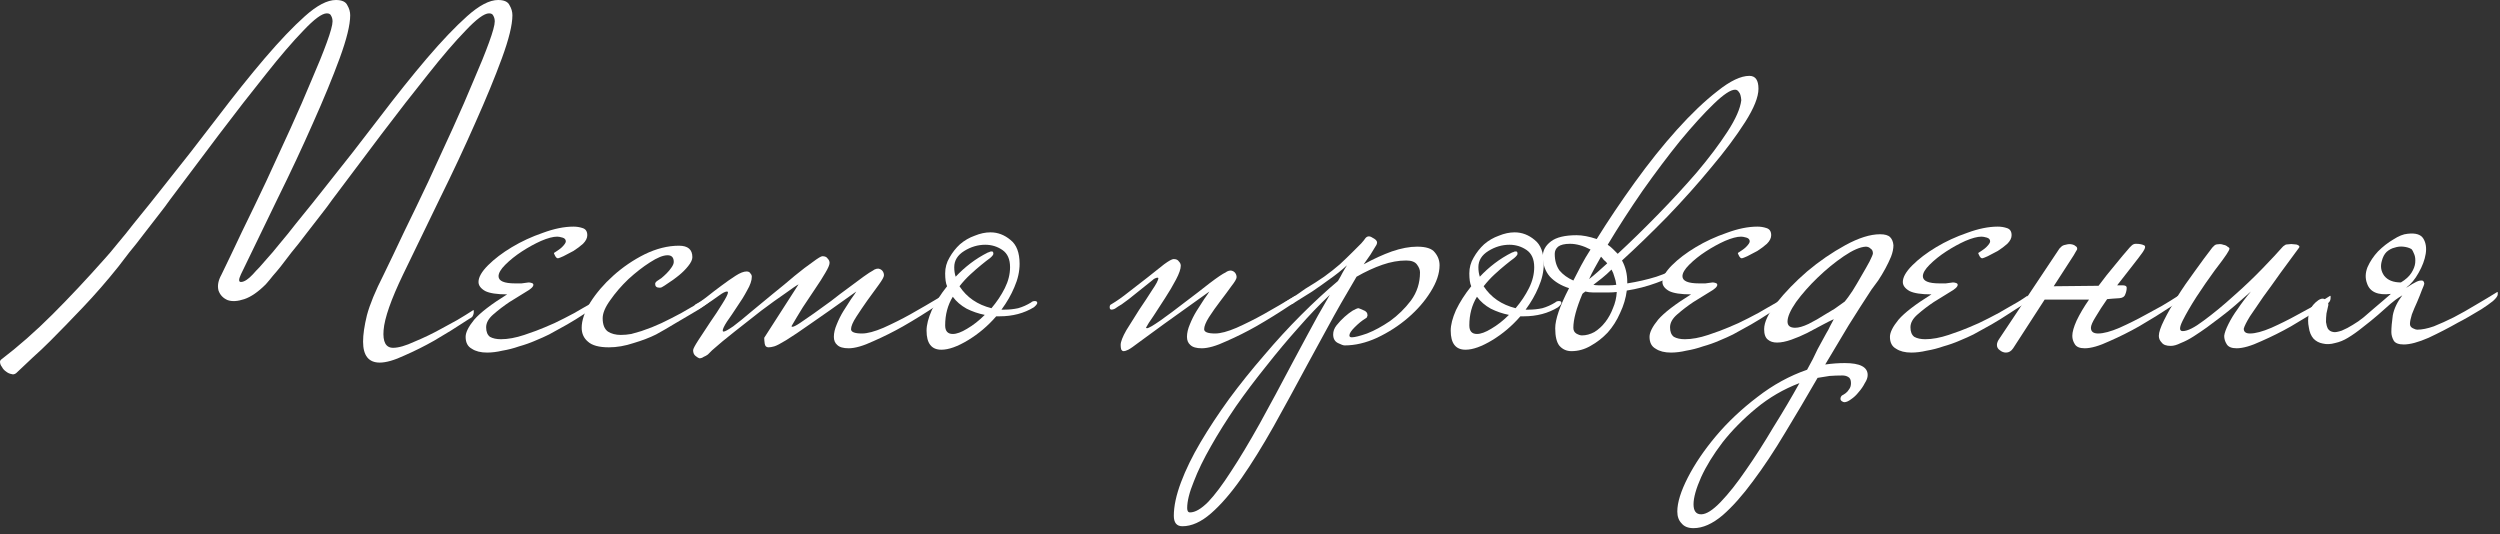 <?xml version="1.0" encoding="UTF-8"?> <svg xmlns="http://www.w3.org/2000/svg" width="262" height="56" viewBox="0 0 262 56" fill="none"><rect x="0" y="0" width="262" height="56" fill="#333333" stroke="none"/><path d="M26.5 28.75C26.733 28.483 26.967 28.233 27.2 28C27.433 27.733 27.667 27.467 27.9 27.2C28.3 26.767 28.767 26.217 29.3 25.55C29.867 24.883 30.433 24.183 31 23.45C31.6 22.717 32.167 22.017 32.7 21.35C33.233 20.683 33.683 20.117 34.05 19.65C36.05 17.15 37.95 14.717 39.75 12.35C41.55 9.983 43.217 7.9 44.75 6.1C46.317 4.267 47.717 2.8 48.95 1.7C50.217 0.567 51.3 0 52.2 0C52.833 0 53.233 0.183 53.4 0.55C53.6 0.883 53.7 1.233 53.7 1.6C53.7 2.6 53.333 4.1 52.6 6.1C51.867 8.1 50.933 10.367 49.8 12.9C48.7 15.4 47.467 18.033 46.1 20.8C44.767 23.567 43.483 26.217 42.25 28.75C40.983 31.383 40.3 33.333 40.2 34.6C40.1 35.833 40.433 36.45 41.2 36.45C41.767 36.45 42.517 36.233 43.45 35.8C44.417 35.4 45.35 34.95 46.25 34.45C46.783 34.15 47.333 33.85 47.9 33.55C48.467 33.217 49.033 32.867 49.6 32.5C49.633 32.5 49.65 32.517 49.65 32.55V32.75C49.65 32.85 49.617 32.967 49.55 33.1C49.517 33.2 49.4 33.3 49.2 33.4C48.533 33.833 47.883 34.25 47.25 34.65C46.65 35.017 46.067 35.367 45.5 35.7C44.5 36.267 43.467 36.783 42.4 37.25C41.333 37.75 40.467 38 39.8 38C38.633 38 38.05 37.267 38.05 35.8C38.05 35.067 38.183 34.15 38.45 33.05C38.75 31.917 39.333 30.5 40.2 28.8C40.833 27.5 41.55 26 42.35 24.3C43.183 22.6 44.033 20.833 44.9 19C45.767 17.133 46.617 15.283 47.45 13.45C48.283 11.617 49.017 9.933 49.65 8.4C50.317 6.867 50.85 5.55 51.25 4.45C51.65 3.35 51.85 2.617 51.85 2.25C51.85 2.017 51.8 1.817 51.7 1.65C51.633 1.483 51.483 1.4 51.25 1.4C50.75 1.4 49.933 2 48.8 3.2C47.667 4.367 46.35 5.9 44.85 7.8C43.35 9.667 41.717 11.767 39.95 14.1C38.217 16.4 36.5 18.683 34.8 20.95C34.5 21.383 34.1 21.917 33.6 22.55C33.1 23.183 32.583 23.85 32.05 24.55C31.55 25.217 31.05 25.85 30.55 26.45C30.083 27.05 29.7 27.55 29.4 27.95C29.133 28.283 28.867 28.6 28.6 28.9C28.367 29.2 28.117 29.5 27.85 29.8C27.05 30.6 26.3 31.117 25.6 31.35C24.9 31.583 24.317 31.617 23.85 31.45C23.383 31.25 23.067 30.917 22.9 30.45C22.767 29.95 22.867 29.4 23.2 28.8C23.833 27.5 24.55 26 25.35 24.3C26.183 22.6 27.033 20.833 27.9 19C28.767 17.133 29.617 15.283 30.45 13.45C31.283 11.617 32.017 9.933 32.65 8.4C33.317 6.867 33.85 5.55 34.25 4.45C34.65 3.35 34.85 2.617 34.85 2.25C34.85 2.017 34.8 1.817 34.7 1.65C34.633 1.483 34.483 1.4 34.25 1.4C33.75 1.4 32.933 2 31.8 3.2C30.667 4.367 29.35 5.9 27.85 7.8C26.35 9.667 24.717 11.767 22.95 14.1C21.217 16.4 19.5 18.683 17.8 20.95C17.5 21.383 17.1 21.917 16.6 22.55C16.1 23.183 15.583 23.85 15.05 24.55C14.55 25.217 14.05 25.85 13.55 26.45C13.083 27.05 12.7 27.55 12.4 27.95C11.2 29.45 9.967 30.867 8.7 32.2C7.433 33.533 6.283 34.717 5.25 35.75C4.65 36.35 4.05 36.917 3.45 37.45C2.85 38.017 2.267 38.567 1.7 39.1C1.533 39.233 1.367 39.267 1.2 39.2C1 39.167 0.817 39.083 0.65 38.95C0.45 38.817 0.3 38.65 0.2 38.45C0.067 38.283 0 38.1 0 37.9C0 37.833 0.033 37.767 0.1 37.7C1.933 36.3 3.733 34.717 5.5 32.95C7.3 31.15 9.1 29.233 10.9 27.2C11.3 26.767 11.767 26.217 12.3 25.55C12.867 24.883 13.433 24.183 14 23.45C14.6 22.717 15.167 22.017 15.7 21.35C16.233 20.683 16.683 20.117 17.05 19.65C19.05 17.15 20.95 14.717 22.75 12.35C24.55 9.983 26.217 7.9 27.75 6.1C29.317 4.267 30.717 2.8 31.95 1.7C33.217 0.567 34.3 0 35.2 0C35.833 0 36.233 0.183 36.4 0.55C36.6 0.883 36.7 1.233 36.7 1.6C36.7 2.6 36.333 4.1 35.6 6.1C34.867 8.1 33.933 10.367 32.8 12.9C31.7 15.4 30.467 18.033 29.1 20.8C27.767 23.567 26.483 26.217 25.25 28.75C24.983 29.317 25 29.583 25.3 29.55C25.633 29.517 26.033 29.25 26.5 28.75Z" fill="white"></path><path d="M63.248 31.25C63.248 31.35 63.215 31.45 63.148 31.55C63.115 31.65 62.998 31.767 62.798 31.9C62.532 32.067 62.265 32.233 61.998 32.4C61.732 32.567 61.448 32.75 61.148 32.95C60.648 33.283 60.082 33.633 59.448 34C58.848 34.333 58.215 34.683 57.548 35.05C57.148 35.25 56.665 35.467 56.098 35.7C55.565 35.933 54.998 36.133 54.398 36.3C53.832 36.5 53.248 36.65 52.648 36.75C52.082 36.883 51.548 36.95 51.048 36.95C50.382 36.95 49.848 36.817 49.448 36.55C49.015 36.317 48.798 35.9 48.798 35.3C48.798 34.833 49.098 34.233 49.698 33.5C50.332 32.767 51.482 31.883 53.148 30.85C52.082 30.85 51.315 30.733 50.848 30.5C50.382 30.233 50.148 29.917 50.148 29.55C50.148 29.05 50.482 28.467 51.148 27.8C51.815 27.133 52.648 26.5 53.648 25.9C54.648 25.3 55.732 24.8 56.898 24.4C58.065 23.967 59.132 23.75 60.098 23.75C60.432 23.75 60.748 23.8 61.048 23.9C61.382 24 61.548 24.25 61.548 24.65C61.548 24.95 61.398 25.25 61.098 25.55C60.798 25.817 60.465 26.067 60.098 26.3C59.732 26.5 59.382 26.683 59.048 26.85C58.748 26.983 58.582 27.05 58.548 27.05C58.382 27.117 58.232 26.983 58.098 26.65C58.032 26.55 58.048 26.483 58.148 26.45C58.248 26.383 58.348 26.317 58.448 26.25C58.648 26.117 58.798 26 58.898 25.9C59.165 25.633 59.298 25.433 59.298 25.3C59.298 25.1 59.182 24.967 58.948 24.9C58.715 24.833 58.532 24.8 58.398 24.8C57.965 24.8 57.398 24.95 56.698 25.25C56.032 25.55 55.365 25.917 54.698 26.35C54.032 26.783 53.448 27.25 52.948 27.75C52.482 28.217 52.248 28.617 52.248 28.95C52.248 29.45 52.832 29.7 53.998 29.7C54.198 29.7 54.415 29.7 54.648 29.7C54.882 29.667 55.132 29.633 55.398 29.6C55.498 29.6 55.598 29.617 55.698 29.65C55.832 29.683 55.898 29.75 55.898 29.85C55.898 30.05 55.632 30.3 55.098 30.6C54.598 30.9 54.032 31.25 53.398 31.65C52.798 32.05 52.232 32.483 51.698 32.95C51.198 33.383 50.948 33.833 50.948 34.3C50.948 34.767 51.082 35.1 51.348 35.3C51.648 35.467 52.032 35.55 52.498 35.55C53.232 35.55 54.048 35.4 54.948 35.1C55.848 34.8 56.565 34.533 57.098 34.3C57.765 34.033 58.448 33.717 59.148 33.35C59.882 32.983 60.548 32.617 61.148 32.25C61.515 32.05 61.865 31.85 62.198 31.65C62.532 31.45 62.865 31.233 63.198 31C63.232 31 63.248 31.017 63.248 31.05V31.25Z" fill="white"></path><path d="M74.46 31.25C74.46 31.35 74.427 31.45 74.36 31.55C74.327 31.65 74.21 31.767 74.01 31.9C73.51 32.267 72.96 32.617 72.36 32.95C71.86 33.25 71.293 33.583 70.66 33.95C70.06 34.317 69.427 34.683 68.76 35.05C68.094 35.383 67.31 35.683 66.41 35.95C65.51 36.25 64.644 36.4 63.81 36.4C62.777 36.4 62.044 36.2 61.61 35.8C61.177 35.433 60.96 34.95 60.96 34.35C60.96 33.583 61.26 32.7 61.86 31.7C62.493 30.7 63.294 29.767 64.26 28.9C65.26 28 66.36 27.25 67.56 26.65C68.793 26.05 69.993 25.75 71.16 25.75C72.094 25.75 72.56 26.15 72.56 26.95C72.56 27.217 72.41 27.533 72.11 27.9C71.844 28.233 71.527 28.55 71.16 28.85C70.793 29.15 70.427 29.417 70.06 29.65C69.727 29.883 69.493 30.033 69.36 30.1C69.327 30.133 69.243 30.15 69.11 30.15C68.81 30.15 68.66 30.017 68.66 29.75C68.66 29.65 68.727 29.55 68.86 29.45C68.96 29.383 69.11 29.283 69.31 29.15C69.51 28.983 69.694 28.817 69.86 28.65C70.06 28.45 70.227 28.25 70.36 28.05C70.527 27.817 70.61 27.617 70.61 27.45C70.61 26.983 70.394 26.75 69.96 26.75C69.493 26.75 68.877 27 68.11 27.5C67.377 27.967 66.627 28.55 65.86 29.25C65.127 29.95 64.493 30.683 63.96 31.45C63.427 32.183 63.16 32.817 63.16 33.35C63.16 34.017 63.343 34.483 63.71 34.75C64.077 34.983 64.527 35.1 65.06 35.1C65.427 35.1 65.793 35.067 66.16 35C66.527 34.9 66.877 34.8 67.21 34.7C67.377 34.633 67.56 34.567 67.76 34.5C67.96 34.433 68.144 34.367 68.31 34.3C68.977 34.033 69.66 33.717 70.36 33.35C71.094 32.983 71.76 32.617 72.36 32.25C72.727 32.05 73.077 31.85 73.41 31.65C73.743 31.45 74.077 31.233 74.41 31C74.444 31 74.46 31.017 74.46 31.05V31.25Z" fill="white"></path><path d="M98.79 31.25C98.79 31.35 98.756 31.467 98.689 31.6C98.656 31.7 98.54 31.8 98.34 31.9C97.04 32.767 95.806 33.533 94.639 34.2C93.639 34.767 92.606 35.283 91.54 35.75C90.473 36.25 89.606 36.5 88.939 36.5C88.373 36.5 87.973 36.383 87.74 36.15C87.506 35.95 87.389 35.667 87.389 35.3C87.389 34.9 87.49 34.467 87.689 34C87.889 33.5 88.123 33.033 88.389 32.6C88.689 32.133 88.956 31.717 89.189 31.35C89.456 30.983 89.639 30.717 89.74 30.55C87.74 31.983 86.156 33.1 84.99 33.9C83.856 34.7 82.99 35.283 82.389 35.65C81.789 36.017 81.373 36.233 81.139 36.3C80.906 36.367 80.706 36.4 80.54 36.4C80.306 36.4 80.173 36.267 80.139 36C80.106 35.767 80.09 35.567 80.09 35.4L83.689 29.8C83.49 29.9 83.023 30.217 82.29 30.75C81.556 31.25 80.723 31.85 79.79 32.55C78.889 33.25 77.956 33.983 76.99 34.75C76.056 35.483 75.273 36.133 74.639 36.7C74.473 36.867 74.323 37.017 74.189 37.15C74.056 37.25 73.906 37.333 73.74 37.4C73.606 37.5 73.456 37.55 73.29 37.55C73.189 37.517 73.056 37.433 72.889 37.3C72.723 37.167 72.639 36.967 72.639 36.7C72.639 36.567 72.823 36.217 73.189 35.65C73.59 35.05 74.006 34.417 74.439 33.75C74.906 33.083 75.323 32.45 75.689 31.85C76.09 31.217 76.29 30.817 76.29 30.65C76.29 30.583 76.256 30.55 76.189 30.55C76.023 30.55 75.756 30.683 75.389 30.95C75.023 31.217 74.74 31.417 74.54 31.55L73.29 32.35C73.156 32.417 73.04 32.45 72.939 32.45C72.806 32.45 72.74 32.367 72.74 32.2C72.74 32.1 72.79 32 72.889 31.9C73.223 31.733 73.623 31.467 74.09 31.1C74.59 30.7 75.09 30.317 75.59 29.95C76.123 29.55 76.623 29.2 77.09 28.9C77.556 28.6 77.939 28.45 78.24 28.45C78.439 28.45 78.573 28.517 78.639 28.65C78.74 28.75 78.79 28.867 78.79 29C78.79 29.4 78.623 29.883 78.29 30.45C77.99 31.017 77.639 31.583 77.24 32.15C76.873 32.717 76.523 33.233 76.189 33.7C75.889 34.167 75.74 34.483 75.74 34.65C75.74 34.717 75.773 34.75 75.84 34.75C75.973 34.75 76.306 34.567 76.84 34.2C77.373 33.8 77.99 33.3 78.689 32.7C79.423 32.1 80.189 31.467 80.99 30.8C81.823 30.133 82.59 29.5 83.29 28.9C84.023 28.3 84.656 27.817 85.189 27.45C85.723 27.05 86.056 26.85 86.189 26.85C86.456 26.85 86.639 26.933 86.74 27.1C86.873 27.233 86.939 27.383 86.939 27.55C86.939 27.75 86.79 28.1 86.49 28.6C86.223 29.067 85.873 29.617 85.439 30.25C85.04 30.85 84.606 31.5 84.139 32.2C83.706 32.9 83.306 33.567 82.939 34.2L83.04 34.25C83.173 34.25 83.439 34.117 83.84 33.85C84.24 33.583 84.723 33.25 85.29 32.85C85.856 32.45 86.456 32.017 87.09 31.55C87.723 31.05 88.34 30.583 88.939 30.15C89.54 29.717 90.056 29.333 90.49 29C90.956 28.667 91.29 28.45 91.49 28.35C91.523 28.317 91.573 28.283 91.639 28.25C91.773 28.183 91.906 28.15 92.04 28.15C92.24 28.183 92.389 28.267 92.49 28.4C92.59 28.533 92.639 28.683 92.639 28.85C92.639 29.017 92.456 29.35 92.09 29.85C91.723 30.35 91.323 30.9 90.889 31.5C90.49 32.067 90.106 32.633 89.74 33.2C89.373 33.767 89.189 34.2 89.189 34.5C89.189 34.8 89.573 34.95 90.34 34.95C90.906 34.95 91.656 34.75 92.59 34.35C93.556 33.917 94.49 33.45 95.389 32.95C96.456 32.35 97.573 31.7 98.74 31C98.773 31 98.79 31.017 98.79 31.05V31.25Z" fill="white"></path><path d="M103.204 33C102.537 32.867 101.904 32.65 101.304 32.35C100.704 32.017 100.22 31.6 99.853 31.1C99.32 31.967 99.053 32.967 99.053 34.1C99.053 34.7 99.32 35 99.853 35C100.254 35 100.754 34.817 101.354 34.45C101.987 34.083 102.604 33.6 103.204 33ZM105.854 28C105.854 27.167 105.587 26.567 105.054 26.2C104.52 25.833 103.92 25.65 103.254 25.65C102.487 25.65 101.754 25.867 101.054 26.3C100.354 26.733 100.004 27.3 100.004 28C100.004 28.367 100.054 28.7 100.154 29C100.62 28.5 101.137 28.033 101.704 27.6C102.27 27.167 102.887 26.783 103.554 26.45C103.62 26.45 103.67 26.433 103.704 26.4C103.737 26.367 103.82 26.35 103.954 26.35C104.054 26.35 104.104 26.433 104.104 26.6C104.104 26.7 103.987 26.85 103.754 27.05C103.52 27.217 103.22 27.45 102.854 27.75C102.52 28.017 102.137 28.35 101.704 28.75C101.304 29.117 100.92 29.533 100.554 30C101.32 31.167 102.437 31.933 103.904 32.3C104.47 31.633 104.937 30.933 105.304 30.2C105.67 29.467 105.854 28.733 105.854 28ZM108.704 31.75C108.704 31.85 108.587 32 108.354 32.2C107.32 32.833 106.12 33.15 104.754 33.15H104.404C103.537 34.15 102.554 34.983 101.454 35.65C100.354 36.317 99.42 36.65 98.653 36.65C97.62 36.65 97.103 35.983 97.103 34.65C97.103 34.05 97.287 33.333 97.653 32.5C98.053 31.667 98.587 30.833 99.254 30C99.12 29.7 99.053 29.25 99.053 28.65C99.053 28.05 99.204 27.5 99.504 27C99.803 26.467 100.17 26 100.604 25.6C101.07 25.2 101.587 24.9 102.154 24.7C102.72 24.467 103.27 24.35 103.804 24.35C104.57 24.35 105.27 24.617 105.904 25.15C106.537 25.65 106.854 26.483 106.854 27.65C106.854 28.45 106.67 29.267 106.304 30.1C105.97 30.9 105.52 31.683 104.954 32.45H105.304C105.77 32.45 106.237 32.4 106.704 32.3C107.17 32.167 107.62 31.967 108.054 31.7C108.154 31.6 108.287 31.55 108.454 31.55C108.62 31.55 108.704 31.617 108.704 31.75Z" fill="white"></path><path d="M135.795 31.25C135.795 31.35 135.762 31.467 135.695 31.6C135.662 31.7 135.545 31.8 135.345 31.9C134.045 32.767 132.812 33.533 131.645 34.2C130.645 34.767 129.612 35.283 128.545 35.75C127.479 36.25 126.612 36.5 125.945 36.5C125.379 36.5 124.979 36.383 124.745 36.15C124.512 35.95 124.395 35.667 124.395 35.3C124.395 34.9 124.495 34.467 124.695 34C124.895 33.5 125.129 33.033 125.395 32.6C125.695 32.133 125.962 31.717 126.195 31.35C126.462 30.983 126.645 30.717 126.745 30.55C124.745 31.983 123.162 33.117 121.995 33.95C120.862 34.783 119.995 35.417 119.395 35.85C118.829 36.283 118.445 36.55 118.245 36.65C118.045 36.75 117.879 36.8 117.745 36.8C117.645 36.8 117.562 36.733 117.495 36.6C117.462 36.467 117.445 36.317 117.445 36.15C117.445 35.817 117.645 35.3 118.045 34.6C118.479 33.9 118.929 33.183 119.395 32.45C119.895 31.717 120.345 31.033 120.745 30.4C121.179 29.767 121.395 29.35 121.395 29.15C121.395 29.117 121.362 29.1 121.295 29.1C121.229 29.1 121.129 29.133 120.995 29.2C120.929 29.233 120.862 29.283 120.795 29.35L118.295 31.35C118.029 31.55 117.779 31.733 117.545 31.9C117.312 32.033 117.079 32.183 116.845 32.35C116.712 32.417 116.595 32.45 116.495 32.45C116.362 32.45 116.295 32.367 116.295 32.2C116.295 32.033 116.345 31.933 116.445 31.9C117.012 31.567 117.629 31.133 118.295 30.6C118.995 30.067 119.662 29.55 120.295 29.05C120.962 28.517 121.529 28.067 121.995 27.7C122.495 27.333 122.829 27.15 122.995 27.15C123.262 27.15 123.445 27.233 123.545 27.4C123.679 27.533 123.745 27.683 123.745 27.85C123.745 28.183 123.579 28.667 123.245 29.3C122.912 29.933 122.529 30.583 122.095 31.25C121.695 31.883 121.295 32.5 120.895 33.1C120.495 33.667 120.229 34.083 120.095 34.35L120.195 34.4C120.362 34.4 120.829 34.133 121.595 33.6C122.395 33.033 123.245 32.4 124.145 31.7C125.079 31 125.945 30.333 126.745 29.7C127.579 29.067 128.145 28.683 128.445 28.55C128.479 28.517 128.529 28.483 128.595 28.45C128.729 28.383 128.862 28.35 128.995 28.35C129.195 28.383 129.345 28.467 129.445 28.6C129.545 28.733 129.595 28.883 129.595 29.05C129.595 29.217 129.412 29.533 129.045 30C128.712 30.467 128.329 30.983 127.895 31.55C127.462 32.117 127.062 32.683 126.695 33.25C126.362 33.783 126.195 34.2 126.195 34.5C126.195 34.8 126.579 34.95 127.345 34.95C127.912 34.95 128.662 34.75 129.595 34.35C130.562 33.917 131.495 33.45 132.395 32.95C133.462 32.35 134.579 31.7 135.745 31C135.779 31 135.795 31.017 135.795 31.05V31.25Z" fill="white"></path><path d="M139.366 30.9C138.3 31.9 137.2 33.05 136.066 34.35C134.933 35.617 133.816 36.95 132.716 38.35C131.583 39.75 130.516 41.167 129.516 42.6C128.516 44.067 127.65 45.45 126.916 46.75C126.15 48.083 125.55 49.317 125.116 50.45C124.65 51.583 124.416 52.517 124.416 53.25C124.416 53.55 124.516 53.7 124.716 53.7C125.25 53.7 125.883 53.333 126.616 52.6C127.316 51.867 128.116 50.8 129.016 49.4C129.916 48.033 130.916 46.367 132.016 44.4C133.083 42.467 134.266 40.267 135.566 37.8C135.866 37.233 136.35 36.333 137.016 35.1C137.683 33.833 138.466 32.433 139.366 30.9ZM140.216 29.45C140.416 29.117 140.583 28.817 140.716 28.55C140.883 28.25 141.033 28 141.166 27.8C140.633 28.3 139.983 28.817 139.216 29.35C138.816 29.65 138.25 30.05 137.516 30.55C136.783 31.017 136.116 31.433 135.516 31.8C135.316 31.9 135.15 31.95 135.016 31.95C134.816 31.95 134.683 31.867 134.616 31.7L135.016 31.45C135.216 31.317 135.483 31.15 135.816 30.95C136.15 30.717 136.483 30.483 136.816 30.25C137.183 30.017 137.533 29.8 137.866 29.6C138.233 29.367 138.533 29.167 138.766 29C139.366 28.567 139.916 28.133 140.416 27.7C140.916 27.233 141.35 26.817 141.716 26.45C142.116 26.05 142.433 25.733 142.666 25.5C142.9 25.233 143.033 25.067 143.066 25C143.266 24.733 143.516 24.7 143.816 24.9C144.15 25.067 144.316 25.233 144.316 25.4C144.316 25.533 144.266 25.667 144.166 25.8C144 26.067 143.816 26.367 143.616 26.7C143.416 27 143.183 27.333 142.916 27.7C143.95 27.133 144.933 26.683 145.866 26.35C146.833 26.017 147.716 25.85 148.516 25.85C149.45 25.85 150.066 26.05 150.366 26.45C150.7 26.85 150.866 27.3 150.866 27.8C150.866 28.667 150.55 29.6 149.916 30.6C149.316 31.567 148.533 32.467 147.566 33.3C146.6 34.133 145.516 34.833 144.316 35.4C143.15 35.933 142.016 36.2 140.916 36.2C140.783 36.2 140.55 36.117 140.216 35.95C139.883 35.783 139.716 35.483 139.716 35.05C139.716 34.717 139.833 34.4 140.066 34.1C140.333 33.767 140.616 33.467 140.916 33.2C141.216 32.933 141.5 32.717 141.766 32.55C142.066 32.383 142.266 32.3 142.366 32.3C142.4 32.3 142.566 32.367 142.866 32.5C143.166 32.6 143.316 32.783 143.316 33.05C143.316 33.083 143.3 33.133 143.266 33.2C143.266 33.267 143.2 33.333 143.066 33.4C142.733 33.6 142.366 33.9 141.966 34.3C141.6 34.667 141.416 34.95 141.416 35.15C141.416 35.283 141.5 35.35 141.666 35.35C141.966 35.35 142.5 35.217 143.266 34.95C144.033 34.65 144.833 34.217 145.666 33.65C146.5 33.05 147.233 32.333 147.866 31.5C148.5 30.633 148.816 29.65 148.816 28.55C148.816 28.283 148.716 28.017 148.516 27.75C148.316 27.45 147.933 27.3 147.366 27.3C146.566 27.3 145.733 27.45 144.866 27.75C144 28.05 143.1 28.467 142.166 29C141.033 30.9 140.016 32.683 139.116 34.35C138.216 35.983 137.516 37.267 137.016 38.2C135.783 40.5 134.6 42.667 133.466 44.7C132.3 46.767 131.183 48.567 130.116 50.1C129.016 51.667 127.95 52.9 126.916 53.8C125.883 54.7 124.883 55.15 123.916 55.15C123.316 55.15 123.016 54.783 123.016 54.05C123.016 53.05 123.266 51.883 123.766 50.55C124.266 49.217 124.95 47.817 125.816 46.35C126.683 44.883 127.683 43.367 128.816 41.8C129.95 40.267 131.166 38.75 132.466 37.25C133.733 35.75 135.033 34.333 136.366 33C137.7 31.667 138.983 30.483 140.216 29.45Z" fill="white"></path><path d="M158.135 33C157.468 32.867 156.835 32.65 156.235 32.35C155.635 32.017 155.152 31.6 154.785 31.1C154.252 31.967 153.985 32.967 153.985 34.1C153.985 34.7 154.252 35 154.785 35C155.185 35 155.685 34.817 156.285 34.45C156.918 34.083 157.535 33.6 158.135 33ZM160.785 28C160.785 27.167 160.518 26.567 159.985 26.2C159.452 25.833 158.852 25.65 158.185 25.65C157.418 25.65 156.685 25.867 155.985 26.3C155.285 26.733 154.935 27.3 154.935 28C154.935 28.367 154.985 28.7 155.085 29C155.552 28.5 156.068 28.033 156.635 27.6C157.202 27.167 157.818 26.783 158.485 26.45C158.552 26.45 158.602 26.433 158.635 26.4C158.668 26.367 158.752 26.35 158.885 26.35C158.985 26.35 159.035 26.433 159.035 26.6C159.035 26.7 158.918 26.85 158.685 27.05C158.452 27.217 158.152 27.45 157.785 27.75C157.452 28.017 157.068 28.35 156.635 28.75C156.235 29.117 155.852 29.533 155.485 30C156.252 31.167 157.368 31.933 158.835 32.3C159.402 31.633 159.868 30.933 160.235 30.2C160.602 29.467 160.785 28.733 160.785 28ZM163.635 31.75C163.635 31.85 163.518 32 163.285 32.2C162.252 32.833 161.052 33.15 159.685 33.15H159.335C158.468 34.15 157.485 34.983 156.385 35.65C155.285 36.317 154.352 36.65 153.585 36.65C152.552 36.65 152.035 35.983 152.035 34.65C152.035 34.05 152.218 33.333 152.585 32.5C152.985 31.667 153.518 30.833 154.185 30C154.052 29.7 153.985 29.25 153.985 28.65C153.985 28.05 154.135 27.5 154.435 27C154.735 26.467 155.102 26 155.535 25.6C156.002 25.2 156.518 24.9 157.085 24.7C157.652 24.467 158.202 24.35 158.735 24.35C159.502 24.35 160.202 24.617 160.835 25.15C161.468 25.65 161.785 26.483 161.785 27.65C161.785 28.45 161.602 29.267 161.235 30.1C160.902 30.9 160.452 31.683 159.885 32.45H160.235C160.702 32.45 161.168 32.4 161.635 32.3C162.102 32.167 162.552 31.967 162.985 31.7C163.085 31.6 163.218 31.55 163.385 31.55C163.552 31.55 163.635 31.617 163.635 31.75Z" fill="white"></path><path d="M169.437 30.6C169.17 30.633 168.887 30.65 168.587 30.65C168.32 30.65 168.053 30.65 167.787 30.65C167.52 30.65 167.237 30.65 166.937 30.65C166.67 30.65 166.403 30.617 166.137 30.55C166.07 30.617 166.003 30.667 165.937 30.7C165.903 30.733 165.87 30.767 165.837 30.8C165.203 32.3 164.887 33.483 164.887 34.35C164.887 34.617 164.987 34.817 165.187 34.95C165.42 35.083 165.62 35.15 165.787 35.15C166.22 35.15 166.653 35.033 167.087 34.8C167.52 34.533 167.903 34.183 168.237 33.75C168.57 33.317 168.837 32.833 169.037 32.3C169.27 31.767 169.403 31.2 169.437 30.6ZM166.687 26.15C165.92 25.75 165.203 25.55 164.537 25.55C163.97 25.55 163.553 25.65 163.287 25.85C163.053 26.05 162.937 26.3 162.937 26.6C162.937 27.3 163.103 27.883 163.437 28.35C163.803 28.783 164.287 29.133 164.887 29.4C165.153 28.9 165.42 28.383 165.687 27.85C165.987 27.283 166.32 26.717 166.687 26.15ZM169.387 29.85C169.353 29.55 169.287 29.267 169.187 29C169.12 28.733 169.02 28.483 168.887 28.25C168.553 28.583 168.22 28.883 167.887 29.15C167.587 29.383 167.287 29.617 166.987 29.85C167.153 29.883 167.32 29.9 167.487 29.9C167.687 29.9 167.887 29.9 168.087 29.9C168.287 29.9 168.487 29.9 168.687 29.9C168.92 29.9 169.153 29.883 169.387 29.85ZM168.437 27.6C168.337 27.467 168.22 27.35 168.087 27.25C167.987 27.117 167.887 27 167.787 26.9C167.553 27.333 167.32 27.75 167.087 28.15C166.887 28.517 166.703 28.883 166.537 29.25C166.837 29.017 167.137 28.767 167.437 28.5C167.737 28.233 168.07 27.933 168.437 27.6ZM182.487 10.5C182.453 10.067 182.37 9.783 182.237 9.65C182.137 9.483 182.003 9.4 181.837 9.4C181.37 9.4 180.62 9.9 179.587 10.9C178.553 11.9 177.387 13.183 176.087 14.75C174.82 16.317 173.503 18.067 172.137 20C170.803 21.933 169.587 23.817 168.487 25.65C168.687 25.783 168.87 25.933 169.037 26.1C169.203 26.267 169.37 26.433 169.537 26.6C170.837 25.4 172.22 24.05 173.687 22.55C175.187 21.017 176.57 19.517 177.837 18.05C179.103 16.55 180.17 15.133 181.037 13.8C181.903 12.467 182.387 11.367 182.487 10.5ZM184.287 9.3C184.287 10.167 183.82 11.333 182.887 12.8C181.953 14.267 180.77 15.85 179.337 17.55C177.937 19.25 176.403 20.967 174.737 22.7C173.07 24.4 171.487 25.933 169.987 27.3C170.353 27.967 170.537 28.717 170.537 29.55V29.7C171.603 29.533 172.62 29.3 173.587 29C174.587 28.667 175.37 28.3 175.937 27.9C176.037 27.8 176.17 27.75 176.337 27.75C176.503 27.75 176.587 27.817 176.587 27.95C176.587 28.05 176.47 28.2 176.237 28.4C175.503 28.867 174.62 29.283 173.587 29.65C172.587 30.017 171.553 30.283 170.487 30.45C170.387 31.25 170.153 32.033 169.787 32.8C169.453 33.567 169.02 34.25 168.487 34.85C167.953 35.417 167.353 35.883 166.687 36.25C166.053 36.617 165.387 36.8 164.687 36.8C164.187 36.8 163.77 36.617 163.437 36.25C163.137 35.883 162.987 35.267 162.987 34.4C162.987 33.467 163.47 32.067 164.437 30.2C163.603 29.933 162.937 29.533 162.437 29C161.937 28.433 161.687 27.717 161.687 26.85C161.687 26.25 161.97 25.733 162.537 25.3C163.103 24.867 164.003 24.65 165.237 24.65C165.837 24.65 166.537 24.783 167.337 25.05C168.537 23.117 169.87 21.133 171.337 19.1C172.803 17.067 174.27 15.233 175.737 13.6C177.237 11.933 178.653 10.583 179.987 9.55C181.32 8.483 182.437 7.95 183.337 7.95C183.97 7.95 184.287 8.4 184.287 9.3Z" fill="white"></path><path d="M187.321 31.25C187.321 31.35 187.287 31.45 187.221 31.55C187.187 31.65 187.071 31.767 186.871 31.9C186.604 32.067 186.337 32.233 186.071 32.4C185.804 32.567 185.521 32.75 185.221 32.95C184.721 33.283 184.154 33.633 183.521 34C182.921 34.333 182.287 34.683 181.621 35.05C181.221 35.25 180.737 35.467 180.171 35.7C179.637 35.933 179.071 36.133 178.471 36.3C177.904 36.5 177.321 36.65 176.721 36.75C176.154 36.883 175.621 36.95 175.121 36.95C174.454 36.95 173.921 36.817 173.521 36.55C173.087 36.317 172.871 35.9 172.871 35.3C172.871 34.833 173.171 34.233 173.771 33.5C174.404 32.767 175.554 31.883 177.221 30.85C176.154 30.85 175.387 30.733 174.921 30.5C174.454 30.233 174.221 29.917 174.221 29.55C174.221 29.05 174.554 28.467 175.221 27.8C175.887 27.133 176.721 26.5 177.721 25.9C178.721 25.3 179.804 24.8 180.971 24.4C182.137 23.967 183.204 23.75 184.171 23.75C184.504 23.75 184.821 23.8 185.121 23.9C185.454 24 185.621 24.25 185.621 24.65C185.621 24.95 185.471 25.25 185.171 25.55C184.871 25.817 184.537 26.067 184.171 26.3C183.804 26.5 183.454 26.683 183.121 26.85C182.821 26.983 182.654 27.05 182.621 27.05C182.454 27.117 182.304 26.983 182.171 26.65C182.104 26.55 182.121 26.483 182.221 26.45C182.321 26.383 182.421 26.317 182.521 26.25C182.721 26.117 182.871 26 182.971 25.9C183.237 25.633 183.371 25.433 183.371 25.3C183.371 25.1 183.254 24.967 183.021 24.9C182.787 24.833 182.604 24.8 182.471 24.8C182.037 24.8 181.471 24.95 180.771 25.25C180.104 25.55 179.437 25.917 178.771 26.35C178.104 26.783 177.521 27.25 177.021 27.75C176.554 28.217 176.321 28.617 176.321 28.95C176.321 29.45 176.904 29.7 178.071 29.7C178.271 29.7 178.487 29.7 178.721 29.7C178.954 29.667 179.204 29.633 179.471 29.6C179.571 29.6 179.671 29.617 179.771 29.65C179.904 29.683 179.971 29.75 179.971 29.85C179.971 30.05 179.704 30.3 179.171 30.6C178.671 30.9 178.104 31.25 177.471 31.65C176.871 32.05 176.304 32.483 175.771 32.95C175.271 33.383 175.021 33.833 175.021 34.3C175.021 34.767 175.154 35.1 175.421 35.3C175.721 35.467 176.104 35.55 176.571 35.55C177.304 35.55 178.121 35.4 179.021 35.1C179.921 34.8 180.637 34.533 181.171 34.3C181.837 34.033 182.521 33.717 183.221 33.35C183.954 32.983 184.621 32.617 185.221 32.25C185.587 32.05 185.937 31.85 186.271 31.65C186.604 31.45 186.937 31.233 187.271 31C187.304 31 187.321 31.017 187.321 31.05V31.25Z" fill="white"></path><path d="M188.582 40.15C186.916 40.783 185.399 41.667 184.032 42.8C182.666 43.933 181.499 45.117 180.532 46.35C179.566 47.617 178.816 48.833 178.282 50C177.749 51.2 177.482 52.15 177.482 52.85C177.482 53.55 177.749 53.9 178.282 53.9C178.816 53.9 179.499 53.467 180.332 52.6C181.166 51.733 182.049 50.617 182.982 49.25C183.916 47.917 184.866 46.433 185.832 44.8C186.832 43.2 187.749 41.65 188.582 40.15ZM196.132 30.35C195.366 31.517 194.566 32.767 193.732 34.1C192.932 35.433 192.116 36.8 191.282 38.2C191.982 38.1 192.666 38.05 193.332 38.05C194.932 38.05 195.732 38.467 195.732 39.3C195.732 39.567 195.632 39.85 195.432 40.15C195.266 40.483 195.049 40.8 194.782 41.1C194.549 41.4 194.282 41.65 193.982 41.85C193.716 42.05 193.482 42.15 193.282 42.15C193.216 42.15 193.132 42.117 193.032 42.05C192.932 41.983 192.882 41.9 192.882 41.8C192.882 41.667 192.932 41.55 193.032 41.45C193.166 41.383 193.299 41.3 193.432 41.2C193.566 41.1 193.682 40.967 193.782 40.8C193.916 40.633 193.982 40.417 193.982 40.15C193.982 39.817 193.882 39.6 193.682 39.5C193.516 39.4 193.316 39.35 193.082 39.35C192.616 39.35 192.166 39.367 191.732 39.4C191.332 39.467 190.916 39.533 190.482 39.6C189.349 41.567 188.216 43.483 187.082 45.35C185.949 47.25 184.832 48.933 183.732 50.4C182.632 51.9 181.566 53.1 180.532 54C179.466 54.9 178.449 55.35 177.482 55.35C176.916 55.35 176.499 55.183 176.232 54.85C175.932 54.55 175.782 54.133 175.782 53.6C175.782 52.667 176.149 51.483 176.882 50.05C177.616 48.617 178.599 47.167 179.832 45.7C181.066 44.233 182.516 42.867 184.182 41.6C185.816 40.333 187.549 39.383 189.382 38.75C189.816 37.983 190.182 37.267 190.482 36.6C190.816 35.967 191.116 35.417 191.382 34.95C191.549 34.683 191.682 34.433 191.782 34.2C191.916 33.933 192.049 33.683 192.182 33.45C191.882 33.583 191.482 33.783 190.982 34.05C190.482 34.317 189.949 34.6 189.382 34.9C188.849 35.167 188.299 35.4 187.732 35.6C187.166 35.8 186.666 35.9 186.232 35.9C185.832 35.9 185.516 35.8 185.282 35.6C185.016 35.4 184.882 35.033 184.882 34.5C184.882 33.767 185.316 32.85 186.182 31.75C187.082 30.617 188.149 29.517 189.382 28.45C190.649 27.383 191.982 26.467 193.382 25.7C194.782 24.933 195.999 24.55 197.032 24.55C197.532 24.55 197.882 24.65 198.082 24.85C198.282 25.05 198.399 25.333 198.432 25.7C198.432 26.067 198.349 26.467 198.182 26.9C198.016 27.3 197.816 27.717 197.582 28.15C197.349 28.583 197.099 29 196.832 29.4C196.566 29.767 196.332 30.083 196.132 30.35ZM193.332 31.6C193.532 31.367 193.799 31 194.132 30.5C194.466 29.967 194.782 29.433 195.082 28.9C195.416 28.333 195.699 27.833 195.932 27.4C196.166 26.933 196.282 26.65 196.282 26.55C196.282 26.317 196.199 26.15 196.032 26.05C195.899 25.917 195.732 25.85 195.532 25.85C194.932 25.883 194.166 26.217 193.232 26.85C192.299 27.483 191.382 28.233 190.482 29.1C189.616 29.933 188.866 30.783 188.232 31.65C187.632 32.517 187.332 33.2 187.332 33.7C187.332 34.133 187.599 34.35 188.132 34.35C188.499 34.35 188.966 34.217 189.532 33.95C190.132 33.65 190.716 33.317 191.282 32.95C191.616 32.75 191.949 32.55 192.282 32.35C192.616 32.117 192.966 31.867 193.332 31.6Z" fill="white"></path><path d="M212.516 31.25C212.516 31.35 212.483 31.45 212.416 31.55C212.383 31.65 212.266 31.767 212.066 31.9C211.799 32.067 211.533 32.233 211.266 32.4C210.999 32.567 210.716 32.75 210.416 32.95C209.916 33.283 209.349 33.633 208.716 34C208.116 34.333 207.483 34.683 206.816 35.05C206.416 35.25 205.933 35.467 205.366 35.7C204.833 35.933 204.266 36.133 203.666 36.3C203.099 36.5 202.516 36.65 201.916 36.75C201.349 36.883 200.816 36.95 200.316 36.95C199.649 36.95 199.116 36.817 198.716 36.55C198.283 36.317 198.066 35.9 198.066 35.3C198.066 34.833 198.366 34.233 198.966 33.5C199.599 32.767 200.749 31.883 202.416 30.85C201.349 30.85 200.583 30.733 200.116 30.5C199.649 30.233 199.416 29.917 199.416 29.55C199.416 29.05 199.749 28.467 200.416 27.8C201.083 27.133 201.916 26.5 202.916 25.9C203.916 25.3 204.999 24.8 206.166 24.4C207.333 23.967 208.399 23.75 209.366 23.75C209.699 23.75 210.016 23.8 210.316 23.9C210.649 24 210.816 24.25 210.816 24.65C210.816 24.95 210.666 25.25 210.366 25.55C210.066 25.817 209.733 26.067 209.366 26.3C208.999 26.5 208.649 26.683 208.316 26.85C208.016 26.983 207.849 27.05 207.816 27.05C207.649 27.117 207.499 26.983 207.366 26.65C207.299 26.55 207.316 26.483 207.416 26.45C207.516 26.383 207.616 26.317 207.716 26.25C207.916 26.117 208.066 26 208.166 25.9C208.433 25.633 208.566 25.433 208.566 25.3C208.566 25.1 208.449 24.967 208.216 24.9C207.983 24.833 207.799 24.8 207.666 24.8C207.233 24.8 206.666 24.95 205.966 25.25C205.299 25.55 204.633 25.917 203.966 26.35C203.299 26.783 202.716 27.25 202.216 27.75C201.749 28.217 201.516 28.617 201.516 28.95C201.516 29.45 202.099 29.7 203.266 29.7C203.466 29.7 203.683 29.7 203.916 29.7C204.149 29.667 204.399 29.633 204.666 29.6C204.766 29.6 204.866 29.617 204.966 29.65C205.099 29.683 205.166 29.75 205.166 29.85C205.166 30.05 204.899 30.3 204.366 30.6C203.866 30.9 203.299 31.25 202.666 31.65C202.066 32.05 201.499 32.483 200.966 32.95C200.466 33.383 200.216 33.833 200.216 34.3C200.216 34.767 200.349 35.1 200.616 35.3C200.916 35.467 201.299 35.55 201.766 35.55C202.499 35.55 203.316 35.4 204.216 35.1C205.116 34.8 205.833 34.533 206.366 34.3C207.033 34.033 207.716 33.717 208.416 33.35C209.149 32.983 209.816 32.617 210.416 32.25C210.783 32.05 211.133 31.85 211.466 31.65C211.799 31.45 212.133 31.233 212.466 31C212.499 31 212.516 31.017 212.516 31.05V31.25Z" fill="white"></path><path d="M228.328 31.25C228.328 31.35 228.294 31.45 228.228 31.55C228.194 31.65 228.078 31.767 227.878 31.9C227.211 32.333 226.561 32.75 225.928 33.15C225.328 33.517 224.744 33.867 224.178 34.2C223.178 34.767 222.144 35.283 221.078 35.75C220.011 36.25 219.144 36.5 218.478 36.5C217.944 36.5 217.594 36.35 217.428 36.05C217.261 35.783 217.178 35.5 217.178 35.2C217.178 34.8 217.328 34.267 217.628 33.6C217.961 32.9 218.394 32.167 218.928 31.4C218.461 31.4 218.078 31.4 217.778 31.4C217.478 31.4 217.161 31.4 216.828 31.4C216.528 31.4 216.178 31.4 215.778 31.4C215.411 31.4 214.911 31.4 214.278 31.4L210.978 36.5C210.778 36.8 210.528 36.95 210.228 36.95C209.994 36.95 209.778 36.867 209.578 36.7C209.378 36.567 209.278 36.383 209.278 36.15C209.278 35.95 209.361 35.733 209.528 35.5L215.828 26.05L216.028 25.85C216.128 25.75 216.278 25.683 216.478 25.65C216.711 25.583 216.911 25.567 217.078 25.6C217.278 25.633 217.428 25.7 217.528 25.8C217.661 25.867 217.711 25.983 217.678 26.15C217.644 26.217 217.594 26.3 217.528 26.4C217.494 26.467 217.428 26.583 217.328 26.75L215.228 30L219.928 29.95C220.494 29.183 221.061 28.467 221.628 27.8C222.194 27.1 222.711 26.483 223.178 25.95L223.378 25.75C223.511 25.617 223.661 25.55 223.828 25.55C224.194 25.55 224.478 25.6 224.678 25.7C224.878 25.767 224.844 26 224.578 26.4C224.344 26.733 223.978 27.217 223.478 27.85C222.978 28.483 222.444 29.167 221.878 29.9H222.428C222.728 29.9 222.878 29.983 222.878 30.15C222.878 30.383 222.828 30.617 222.728 30.85C222.661 31.083 222.461 31.217 222.128 31.25C221.761 31.283 221.511 31.3 221.378 31.3C221.278 31.3 221.094 31.317 220.828 31.35C220.361 32.017 219.961 32.633 219.628 33.2C219.294 33.733 219.128 34.117 219.128 34.35C219.128 34.75 219.378 34.95 219.878 34.95C220.444 34.95 221.194 34.75 222.128 34.35C223.094 33.917 224.028 33.45 224.928 32.95C225.461 32.65 226.011 32.35 226.578 32.05C227.144 31.717 227.711 31.367 228.278 31C228.311 31 228.328 31.017 228.328 31.05V31.25Z" fill="white"></path><path d="M244.246 31.25C244.246 31.517 244.096 31.733 243.796 31.9C243.129 32.333 242.479 32.75 241.846 33.15C241.246 33.517 240.662 33.867 240.096 34.2C239.096 34.767 238.062 35.283 236.996 35.75C235.929 36.25 235.062 36.5 234.396 36.5C233.862 36.5 233.512 36.35 233.346 36.05C233.179 35.783 233.096 35.5 233.096 35.2C233.129 34.9 233.279 34.483 233.546 33.95C233.812 33.417 234.129 32.9 234.496 32.4C234.896 31.8 235.362 31.183 235.896 30.55C235.329 31.05 234.779 31.533 234.246 32C233.746 32.433 233.229 32.85 232.696 33.25C232.262 33.583 231.796 33.933 231.296 34.3C230.829 34.633 230.362 34.95 229.896 35.25C229.429 35.55 228.979 35.783 228.546 35.95C228.146 36.15 227.796 36.25 227.496 36.25C227.029 36.25 226.712 36.133 226.546 35.9C226.346 35.7 226.246 35.467 226.246 35.2C226.246 34.833 226.429 34.283 226.796 33.55C227.162 32.817 227.612 32.017 228.146 31.15C228.712 30.25 229.329 29.35 229.996 28.45C230.662 27.517 231.279 26.683 231.846 25.95L232.046 25.75C232.146 25.65 232.279 25.6 232.446 25.6C232.646 25.567 232.829 25.583 232.996 25.65C233.196 25.683 233.346 25.75 233.446 25.85C233.579 25.917 233.646 25.983 233.646 26.05C233.646 26.15 233.546 26.35 233.346 26.65C233.179 26.917 232.762 27.483 232.096 28.35C231.462 29.217 230.829 30.133 230.196 31.1C229.596 32.033 229.112 32.867 228.746 33.6C228.379 34.333 228.379 34.7 228.746 34.7C229.246 34.7 229.979 34.333 230.946 33.6C231.946 32.867 232.979 32.017 234.046 31.05C235.146 30.083 236.162 29.117 237.096 28.15C238.062 27.15 238.762 26.4 239.196 25.9C239.229 25.867 239.262 25.833 239.296 25.8C239.362 25.767 239.412 25.733 239.446 25.7C239.512 25.633 239.646 25.6 239.846 25.6C240.046 25.567 240.229 25.567 240.396 25.6C240.596 25.6 240.746 25.633 240.846 25.7C240.979 25.767 241.012 25.85 240.946 25.95C240.312 26.817 239.662 27.7 238.996 28.6C238.362 29.5 237.762 30.333 237.196 31.1C236.662 31.867 236.196 32.55 235.796 33.15C235.429 33.75 235.212 34.183 235.146 34.45C235.146 34.783 235.362 34.95 235.796 34.95C236.362 34.95 237.112 34.75 238.046 34.35C239.012 33.917 239.946 33.45 240.846 32.95C241.379 32.65 241.929 32.35 242.496 32.05C243.062 31.717 243.629 31.367 244.196 31C244.229 31 244.246 31.017 244.246 31.05V31.25Z" fill="white"></path><path d="M253.314 34.55C253.814 34.55 254.397 34.433 255.064 34.2C255.73 33.933 256.43 33.617 257.164 33.25C257.93 32.85 258.697 32.417 259.464 31.95C260.264 31.483 261.014 31.033 261.714 30.6C261.747 30.6 261.764 30.617 261.764 30.65V30.85C261.764 31.017 261.597 31.25 261.264 31.55C260.93 31.817 260.53 32.1 260.064 32.4C259.63 32.667 259.18 32.933 258.714 33.2C258.247 33.467 257.88 33.667 257.614 33.8C256.614 34.367 255.58 34.9 254.514 35.4C253.447 35.867 252.58 36.1 251.914 36.1C251.38 36.1 251.03 35.967 250.864 35.7C250.697 35.4 250.614 35.1 250.614 34.8C250.614 34.333 250.664 33.75 250.764 33.05C250.897 32.35 251.23 31.65 251.764 30.95L251.364 31.2C251.197 31.3 250.914 31.517 250.514 31.85C250.147 32.183 249.714 32.567 249.214 33C248.714 33.433 248.18 33.867 247.614 34.3C247.08 34.733 246.564 35.1 246.064 35.4C245.63 35.667 245.18 35.85 244.714 35.95C244.247 36.083 243.814 36.1 243.414 36C243.047 35.933 242.73 35.767 242.464 35.5C242.197 35.2 242.03 34.8 241.964 34.3C241.864 33.833 241.864 33.367 241.964 32.9C242.064 32.433 242.297 32.033 242.664 31.7C243.064 31.333 243.38 31.217 243.614 31.35C243.88 31.483 244.014 31.683 244.014 31.95C243.947 32.217 243.88 32.517 243.814 32.85C243.78 33.15 243.764 33.45 243.764 33.75C243.797 34.017 243.864 34.25 243.964 34.45C244.097 34.65 244.297 34.767 244.564 34.8C244.73 34.833 245.014 34.783 245.414 34.65C245.814 34.483 246.197 34.283 246.564 34.05C246.964 33.817 247.347 33.55 247.714 33.25C248.114 32.917 248.48 32.6 248.814 32.3C249.18 32 249.514 31.717 249.814 31.45C250.114 31.183 250.364 30.967 250.564 30.8C249.197 30.967 248.364 30.6 248.064 29.7C247.864 29.167 247.88 28.6 248.114 28C248.38 27.4 248.747 26.85 249.214 26.35C249.714 25.85 250.247 25.433 250.814 25.1C251.38 24.733 251.88 24.533 252.314 24.5C253.147 24.4 253.697 24.567 253.964 25C254.23 25.433 254.314 25.967 254.214 26.6C254.114 27.233 253.864 27.9 253.464 28.6C253.097 29.267 252.664 29.783 252.164 30.15C252.197 30.15 252.314 30.083 252.514 29.95C252.714 29.817 252.914 29.7 253.114 29.6C253.347 29.467 253.547 29.4 253.714 29.4C253.914 29.367 254.03 29.467 254.064 29.7C254.064 29.8 253.98 30.033 253.814 30.4C253.68 30.767 253.514 31.183 253.314 31.65C253.114 32.083 252.93 32.517 252.764 32.95C252.63 33.383 252.564 33.717 252.564 33.95C252.564 34.15 252.664 34.3 252.864 34.4C253.064 34.5 253.214 34.55 253.314 34.55ZM252.714 26.1C252.48 25.967 252.197 25.883 251.864 25.85C251.564 25.817 251.264 25.85 250.964 25.95C250.664 26.017 250.38 26.167 250.114 26.4C249.88 26.633 249.714 26.95 249.614 27.35C249.447 27.917 249.53 28.433 249.864 28.9C250.23 29.367 250.814 29.6 251.614 29.6C252.114 29.3 252.48 28.967 252.714 28.6C252.947 28.233 253.08 27.883 253.114 27.55C253.147 27.183 253.114 26.883 253.014 26.65C252.914 26.383 252.814 26.2 252.714 26.1Z" fill="white"></path></svg> 
